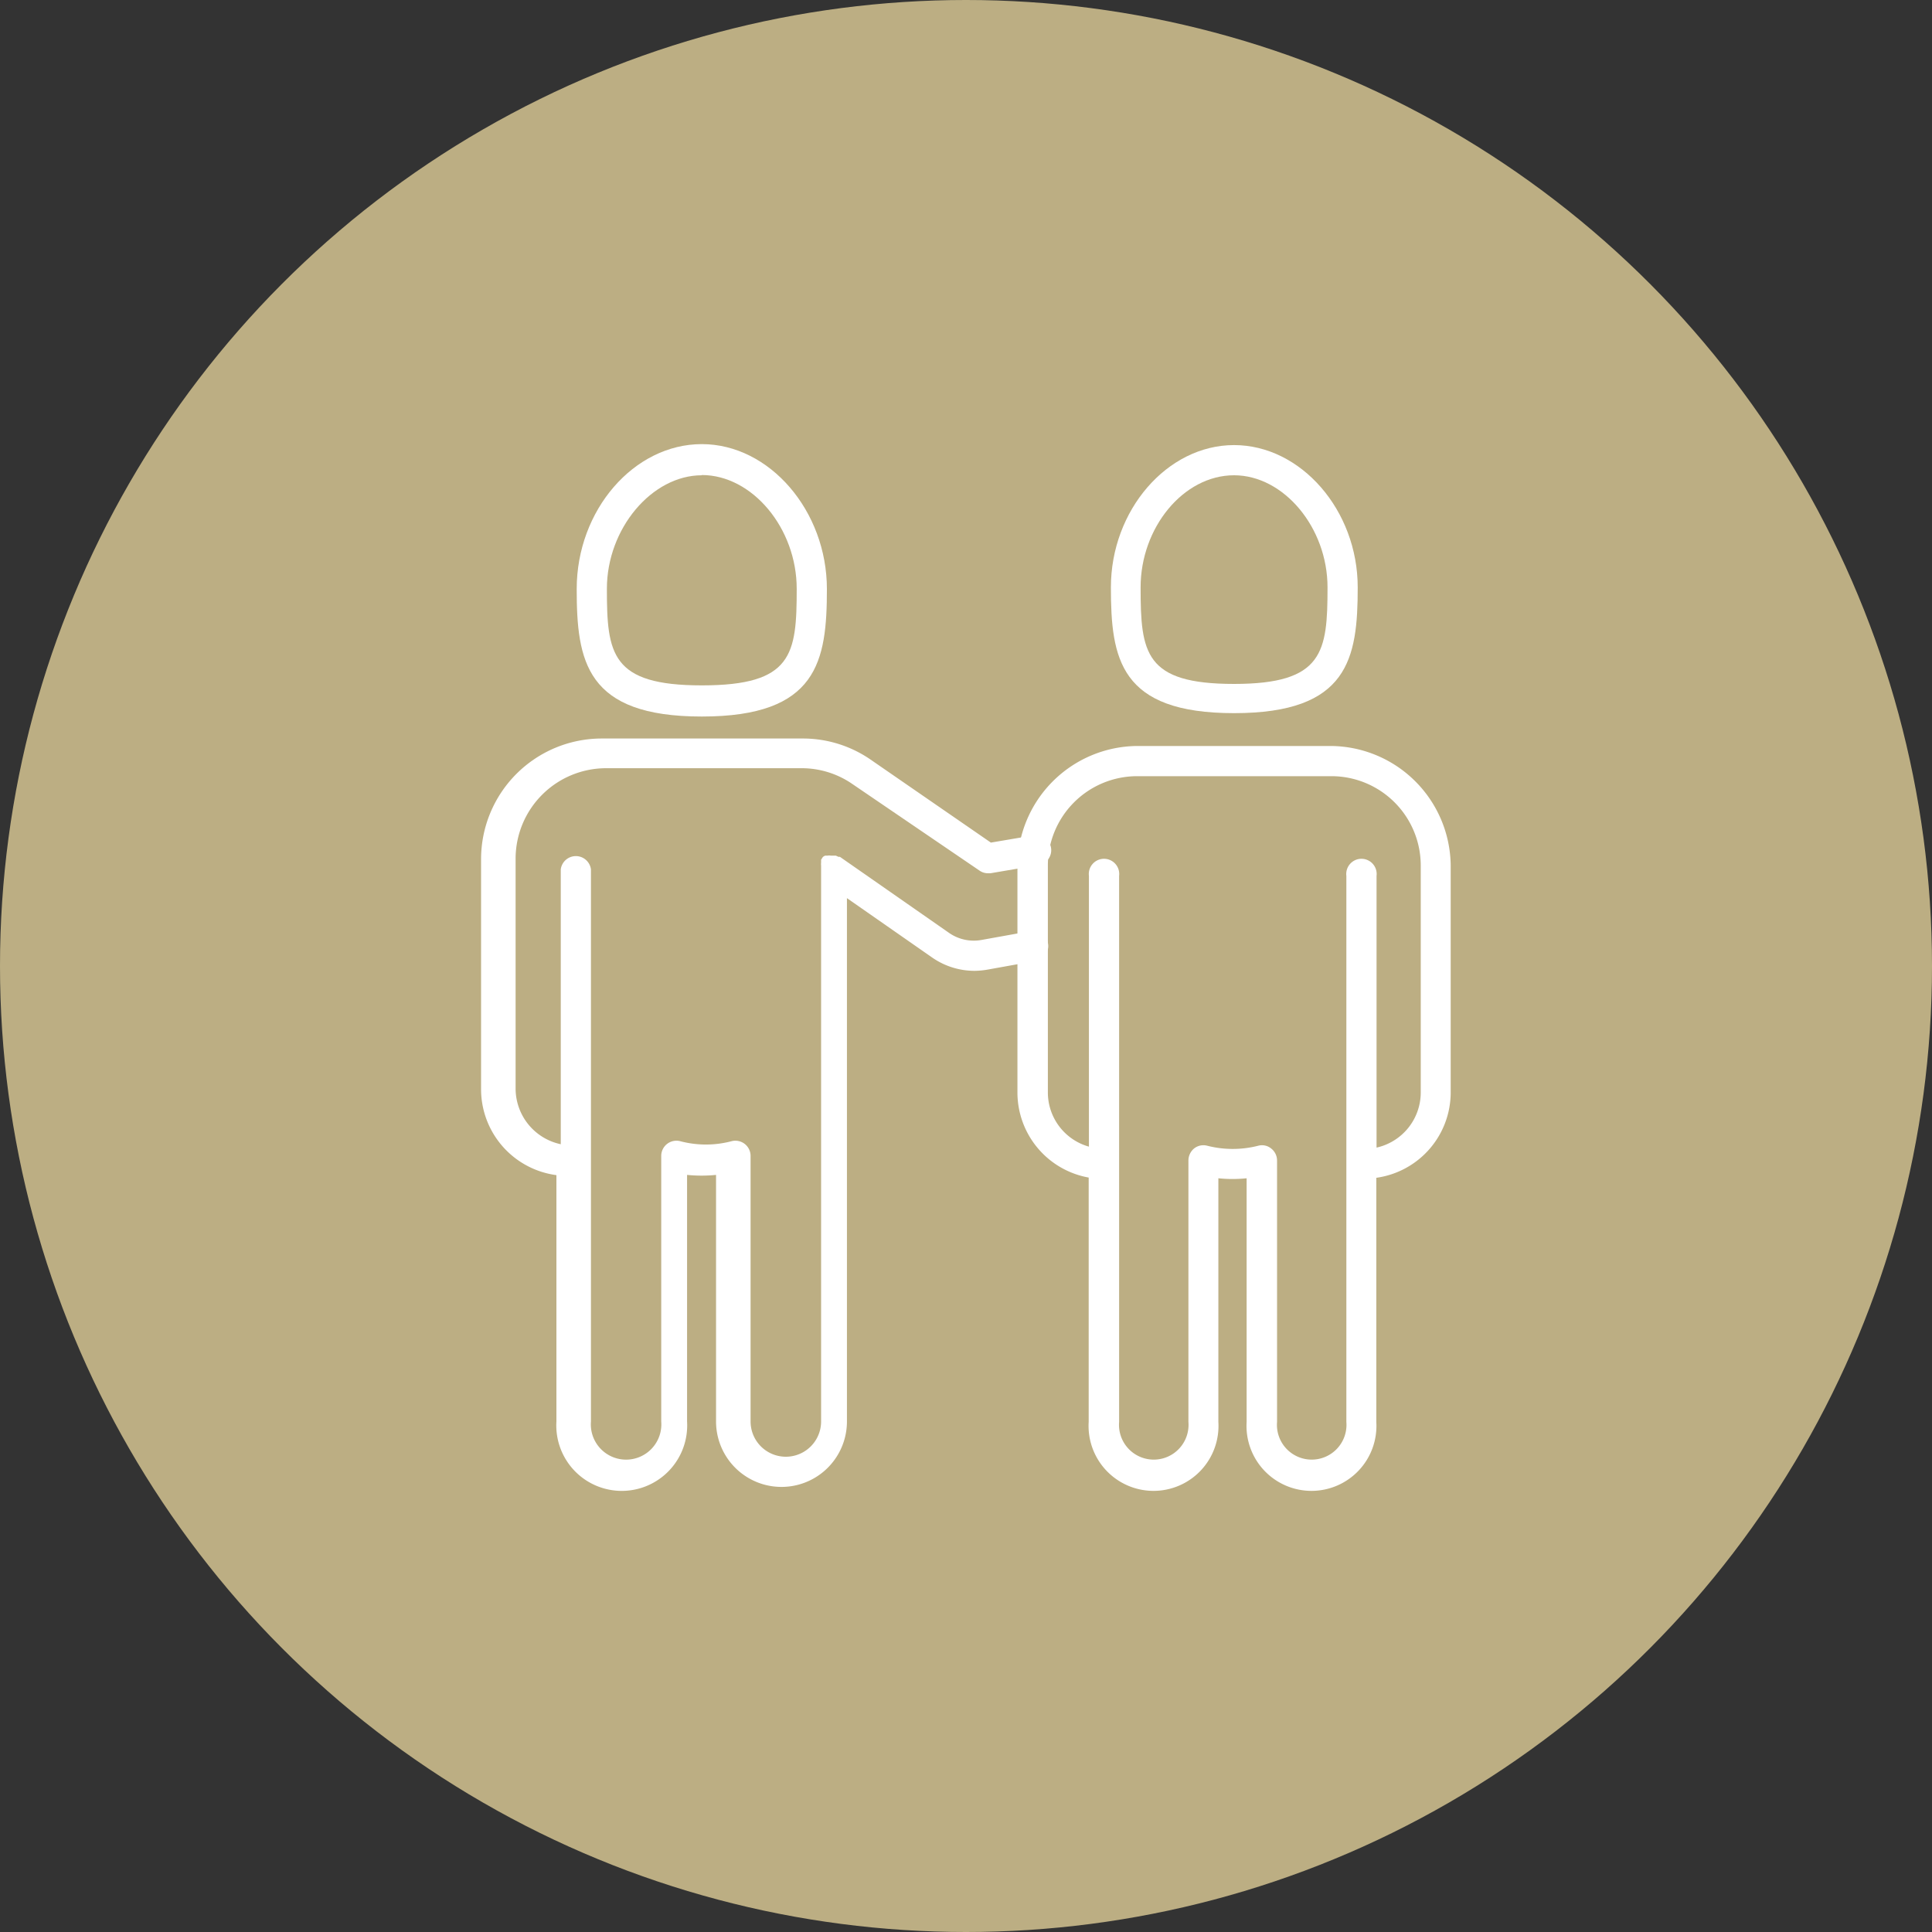 <svg xmlns="http://www.w3.org/2000/svg" viewBox="0 0 80 80"><rect x="0" y="0" width="80" height="80" fill="#333333" stroke="none"/><defs><style>.cls-1{fill:#bcae83;}.cls-2{fill:#fff;}</style></defs><g id="レイヤー_2" data-name="レイヤー 2"><g id="Layer_1" data-name="Layer 1"><circle class="cls-1" cx="40" cy="40" r="40"/><path class="cls-2" d="M29.06,29.67c4.8,0,5.18-2.29,5.18-5.28,0-3.23-2.37-6-5.18-6s-5.18,2.73-5.18,6C23.88,27.38,24.26,29.67,29.06,29.67Zm0-10c2.09,0,3.93,2.2,3.93,4.71,0,2.72-.17,4-3.93,4s-3.93-1.31-3.93-4C25.13,21.88,27,19.68,29.06,19.68Z"/><path class="cls-2" d="M42.65,38.56l-2,.36a1.79,1.79,0,0,1-1.35-.29l-4.52-3.15-.06,0-.11-.05-.13,0H34.4a.31.31,0,0,0-.13,0l-.1,0a.33.33,0,0,0-.1.06L34,35.6l0,0,0,0,0,.12a.5.5,0,0,0,0,.12s0,0,0,.06V58.86a1.46,1.46,0,0,1-2.92,0v-11a.63.63,0,0,0-.77-.61,4.16,4.16,0,0,1-2.16,0,.63.63,0,0,0-.77.61v11a1.46,1.46,0,1,1-2.91,0V36a.63.63,0,0,0-1.25,0V47.38a2.36,2.36,0,0,1-1.87-2.3V35.55a3.75,3.75,0,0,1,3.74-3.74h8.14a3.7,3.7,0,0,1,2,.61h0l5.33,3.63a.61.61,0,0,0,.35.11h.1l2-.34a.62.62,0,0,0-.21-1.23l-1.77.3-5-3.45,0,0a4.94,4.94,0,0,0-2.79-.86H24.92a5,5,0,0,0-5,5v9.53a3.59,3.59,0,0,0,3.12,3.55V58.86a2.71,2.71,0,1,0,5.41,0V48.65a6,6,0,0,0,1.2,0V58.86a2.71,2.71,0,0,0,5.42,0V37.19l3.53,2.46a3.07,3.07,0,0,0,1.75.55,3.29,3.29,0,0,0,.54-.05l2-.36a.62.62,0,0,0-.22-1.23Z"/><path class="cls-2" d="M55.13,30.89H47.07a5,5,0,0,0-4.94,4.94v9.42a3.58,3.58,0,0,0,2.95,3.51V58.88a2.69,2.69,0,1,0,5.37,0V48.79a5.72,5.72,0,0,0,1.17,0V58.88a2.69,2.69,0,1,0,5.37,0V48.77a3.57,3.57,0,0,0,3.08-3.52V35.83A5,5,0,0,0,55.13,30.89ZM57,47.52V36.27a.63.63,0,1,0-1.25,0V58.88a1.44,1.44,0,1,1-2.87,0V48.05a.63.63,0,0,0-.24-.49.6.6,0,0,0-.53-.12,4.27,4.27,0,0,1-2.13,0,.62.62,0,0,0-.54.12.65.65,0,0,0-.23.49V58.88a1.44,1.44,0,1,1-2.87,0V36.27a.63.63,0,1,0-1.25,0V47.48a2.33,2.33,0,0,1-1.7-2.23V35.83a3.7,3.7,0,0,1,3.69-3.69h8.06a3.7,3.7,0,0,1,3.69,3.69v9.42A2.34,2.34,0,0,1,57,47.52Z"/><path class="cls-2" d="M51.1,29.53c4.74,0,5.12-2.26,5.12-5.21,0-3.19-2.35-5.89-5.12-5.89S46,21.13,46,24.32C46,27.27,46.36,29.53,51.1,29.53Zm0-9.85c2.06,0,3.87,2.17,3.87,4.64,0,2.68-.17,4-3.87,4s-3.87-1.28-3.87-4C47.23,21.85,49,19.68,51.1,19.68Z"/></g></g></svg>